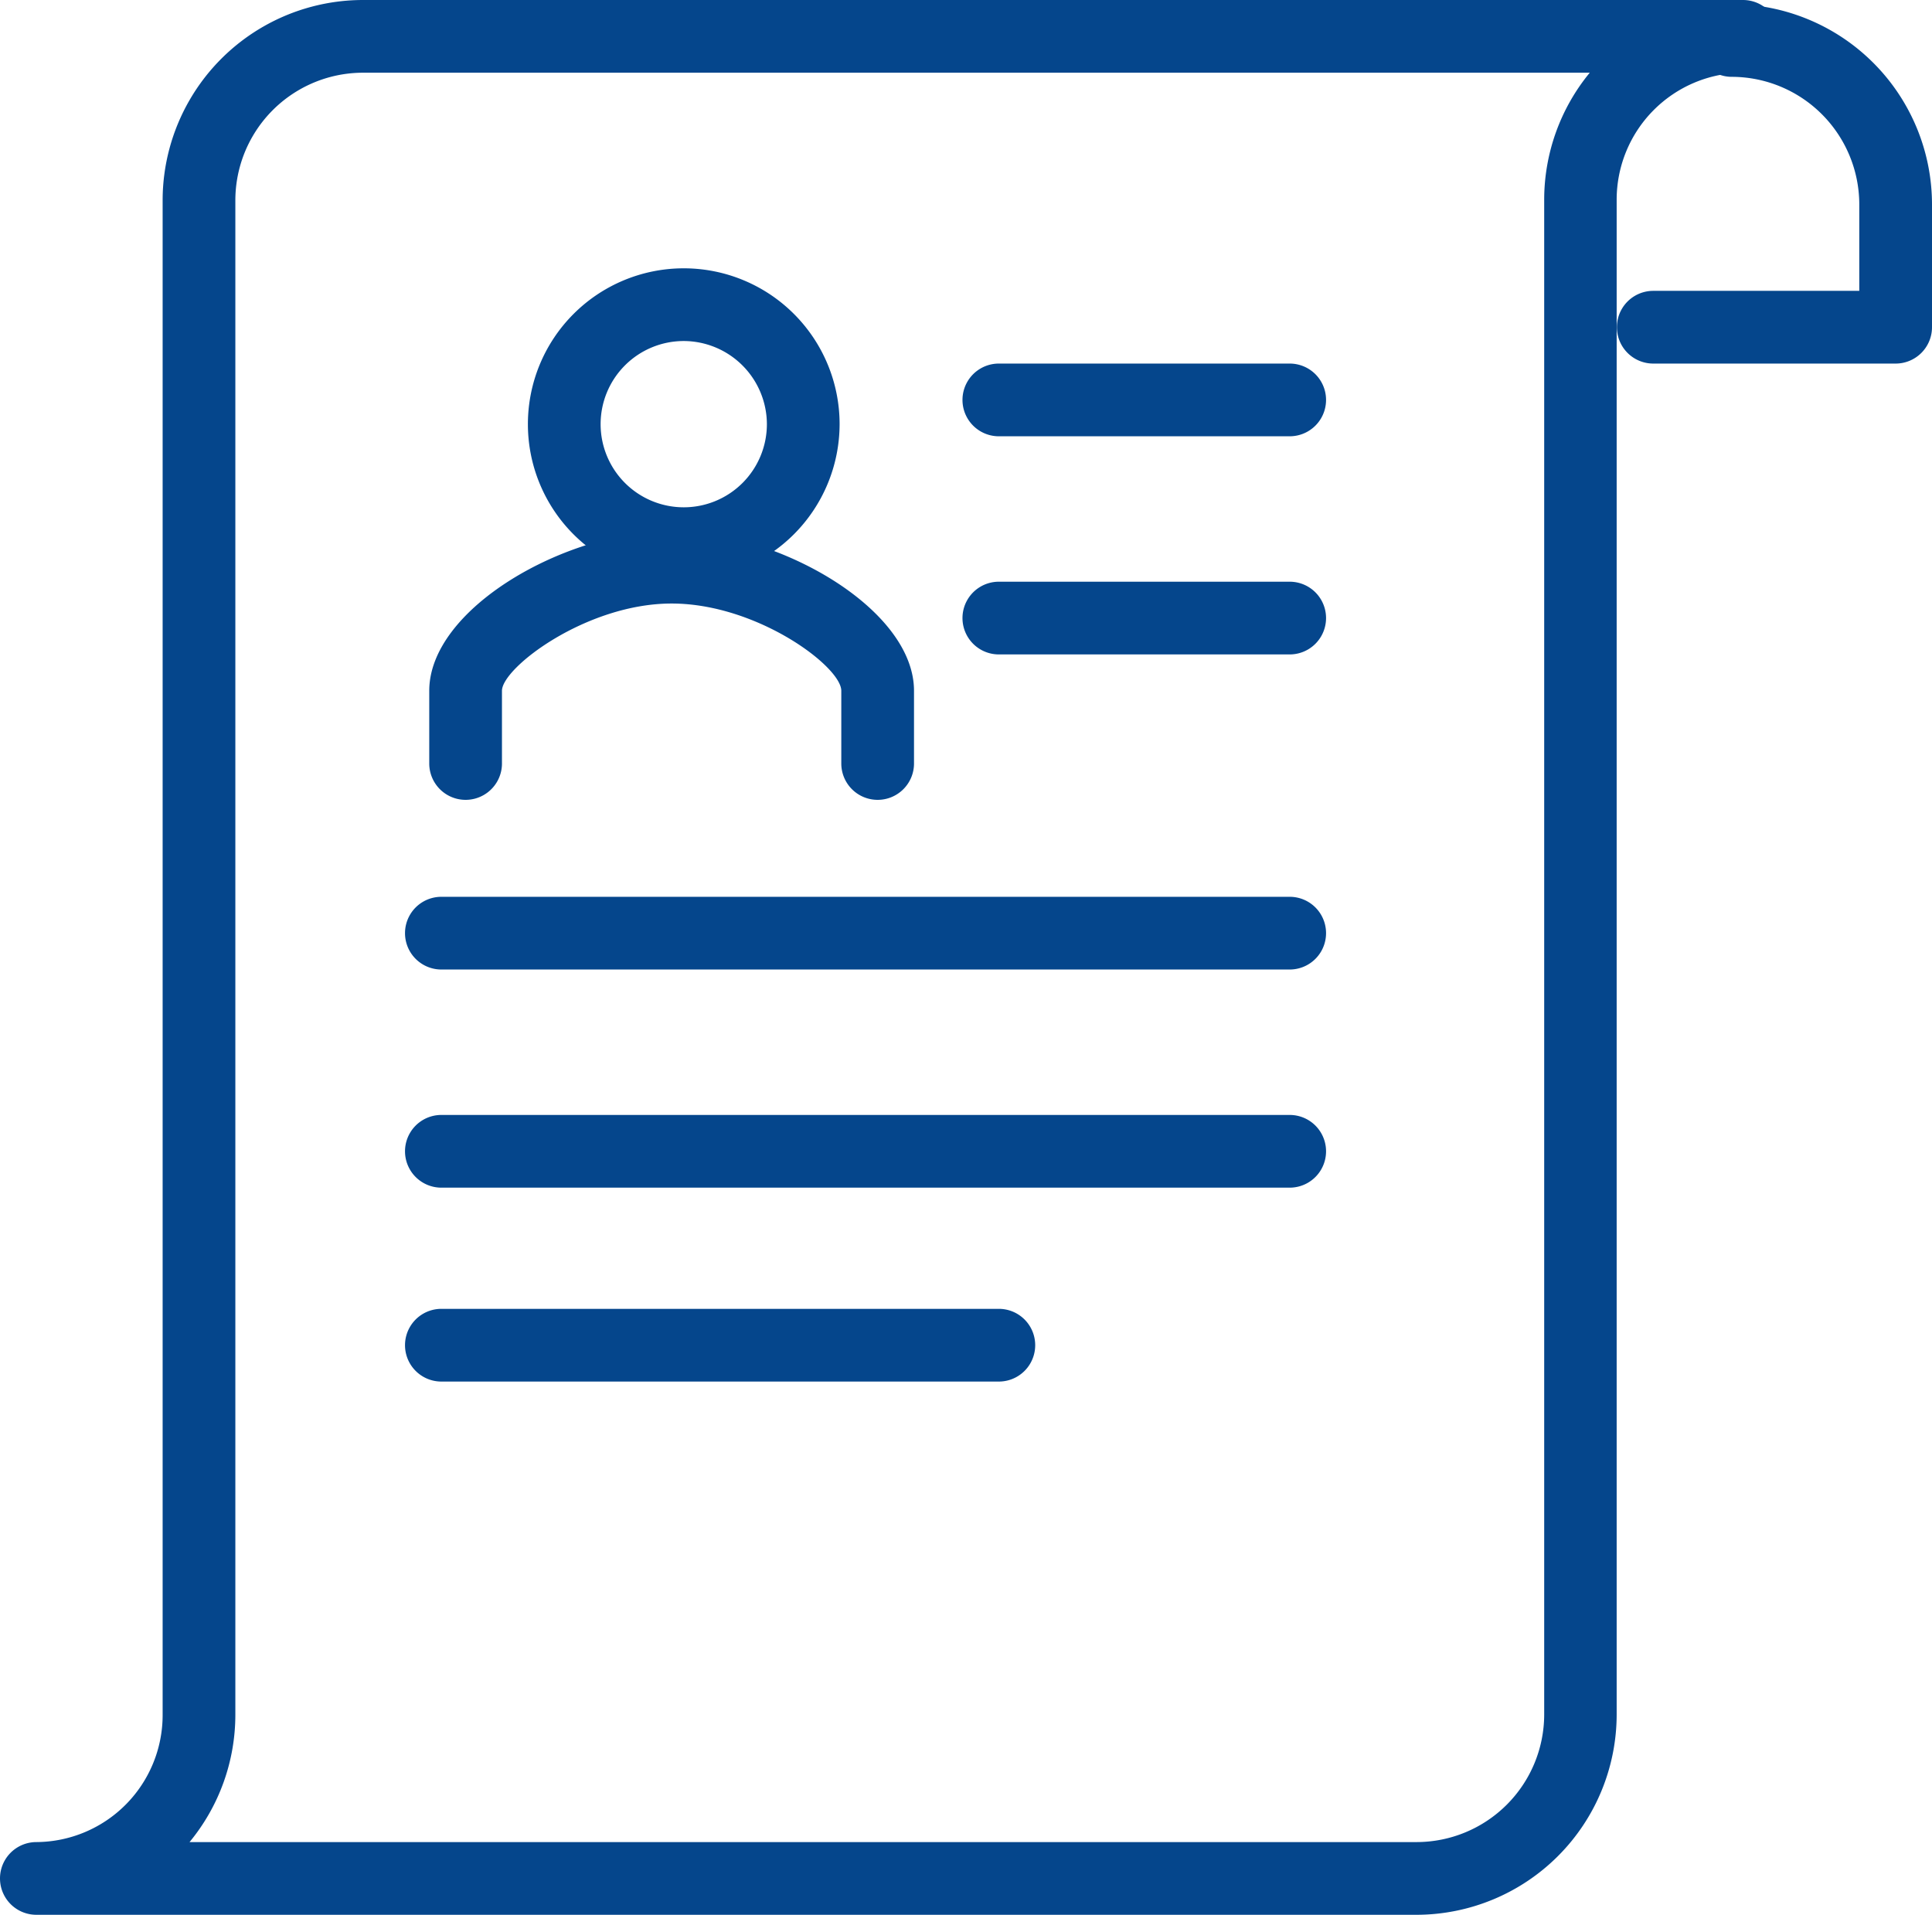 <svg id="レイヤー_1" data-name="レイヤー 1" xmlns="http://www.w3.org/2000/svg" viewBox="0 0 79.71 79"><defs><style>.cls-1{fill:#05468c;}</style></defs><title>ico_recruit01</title><path class="cls-1" d="M78.21,15h-10a1.5,1.5,0,0,1,0-3h8.5V8.43a5.27,5.27,0,0,0-5.26-5.26,1.5,1.5,0,0,1,0-3,8.27,8.27,0,0,1,8.26,8.26V13.5A1.5,1.5,0,0,1,78.21,15Z"/><path class="cls-1" d="M58.45,79H1.5a1.5,1.5,0,0,1,0-3,5.24,5.24,0,0,0,5.21-5.26V8.26A8.27,8.27,0,0,1,15,0H71.91a1.5,1.5,0,0,1,0,3,5.24,5.24,0,0,0-5.21,5.26V70.74A8.27,8.27,0,0,1,58.45,79ZM7.82,76H58.45a5.27,5.27,0,0,0,5.26-5.26V8.26A8.25,8.25,0,0,1,65.59,3H15A5.27,5.27,0,0,0,9.71,8.26V70.74A8.25,8.25,0,0,1,7.82,76Z"/><path class="cls-1" d="M53.21,27h-12a1.5,1.5,0,0,1,0-3h12A1.5,1.5,0,0,1,53.21,27Z"/><path class="cls-1" d="M53.21,18h-12a1.5,1.5,0,0,1,0-3h12A1.5,1.5,0,0,1,53.21,18Z"/><path class="cls-1" d="M53.21,40h-35a1.5,1.5,0,0,1,0-3h35A1.5,1.5,0,0,1,53.21,40Z"/><path class="cls-1" d="M53.21,49h-35a1.5,1.5,0,0,1,0-3h35A1.5,1.5,0,0,1,53.21,49Z"/><path class="cls-1" d="M41.21,57h-23a1.5,1.5,0,0,1,0-3h23A1.5,1.5,0,0,1,41.21,57Z"/><path class="cls-1" d="M36.21,33a1.5,1.5,0,0,1-1.5-1.5v-3c0-1-3.48-3.6-7-3.6s-7,2.65-7,3.6v3a1.5,1.5,0,0,1-3,0v-3c0-3.4,5.63-6.6,10-6.6s10,3.2,10,6.6v3A1.5,1.5,0,0,1,36.21,33Z"/><path class="cls-1" d="M28.21,23.93a6.43,6.43,0,1,1,6.43-6.43A6.44,6.44,0,0,1,28.21,23.93Zm0-9.86a3.43,3.43,0,1,0,3.43,3.43A3.44,3.44,0,0,0,28.21,14.07Z"/></svg>